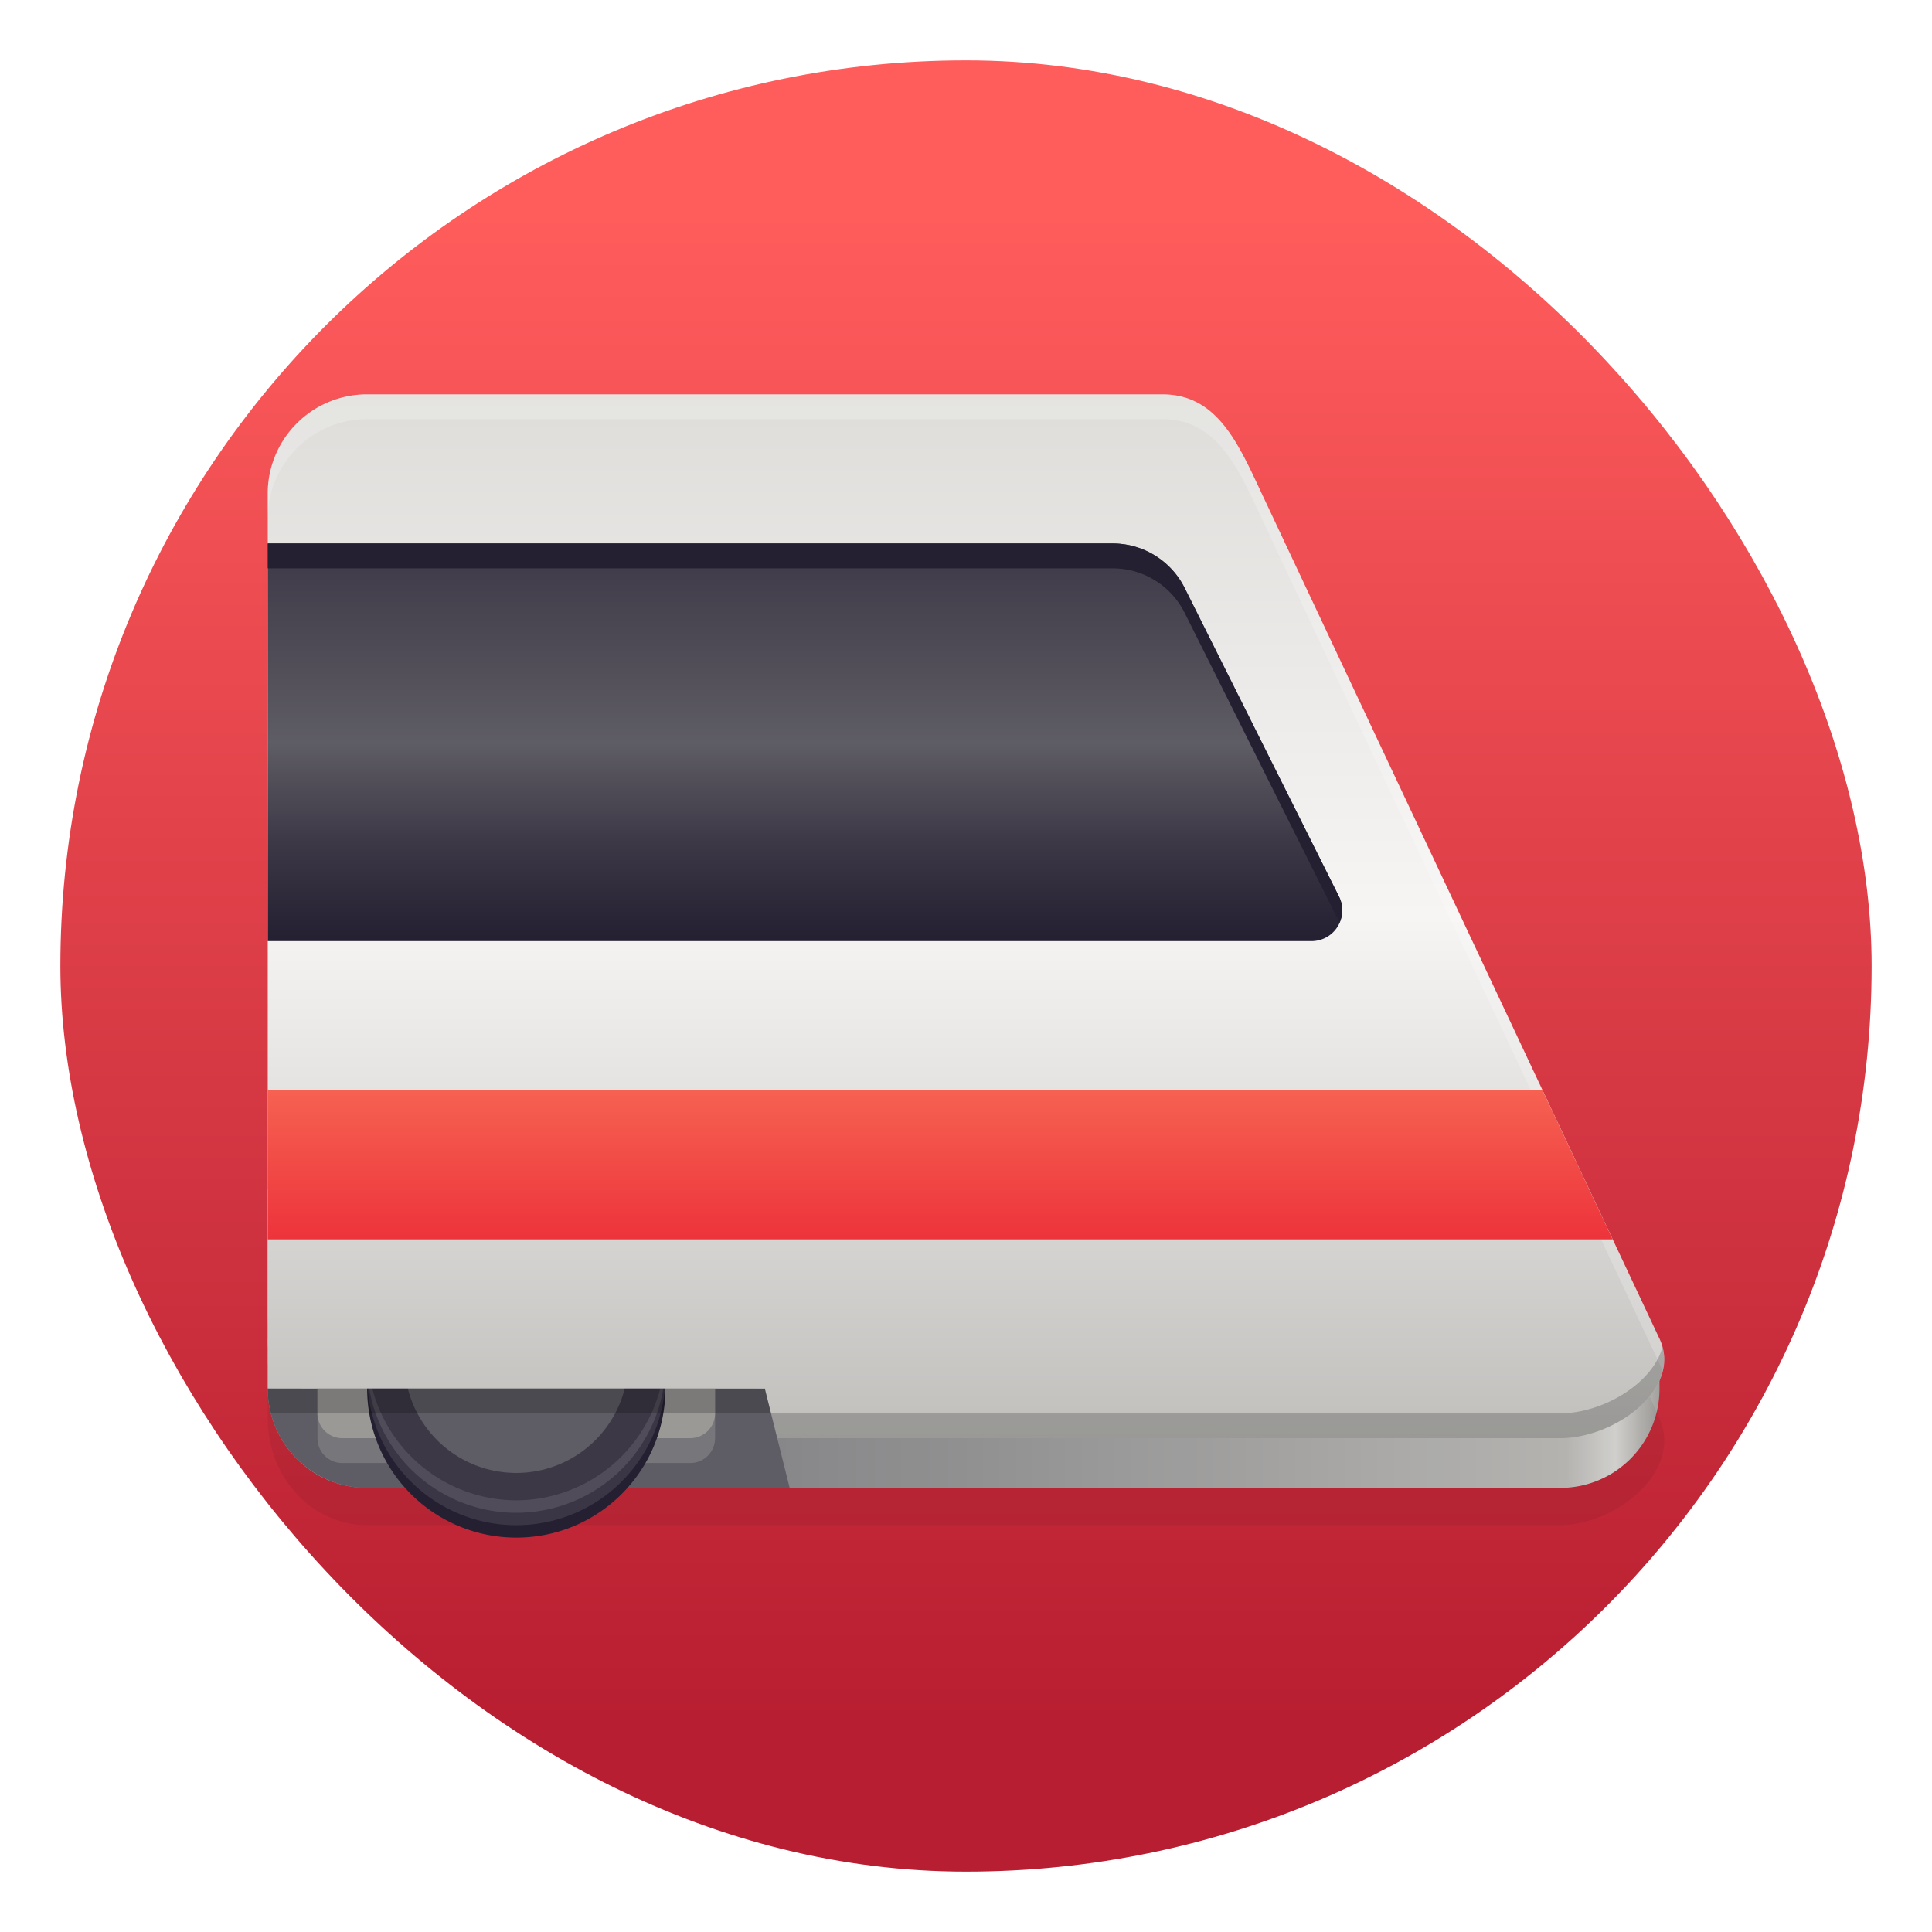 <svg xmlns="http://www.w3.org/2000/svg" xmlns:xlink="http://www.w3.org/1999/xlink" width="64" height="64"><defs><linearGradient id="a" gradientUnits="userSpaceOnUse"><stop offset="0" stop-color="#deddda" style="stop-color:#000;stop-opacity:1"/><stop offset=".5" stop-color="#f6f5f4"/><stop offset="1" stop-color="#c0bfbc"/></linearGradient><linearGradient id="c" x1="7.937" x2="7.937" y1="15.081" y2="1.852" gradientTransform="scale(3.78)" gradientUnits="userSpaceOnUse"><stop offset="0" stop-color="#b81e31"/><stop offset="1" stop-color="#ff5c5c"/></linearGradient><linearGradient id="d" x1="8" x2="120.384" y1="116" y2="116" gradientTransform="translate(5.579 1.845)scale(.412)" gradientUnits="userSpaceOnUse"><stop offset="0" stop-color="#9a9996"/><stop offset=".036" stop-color="#deddda"/><stop offset=".071" stop-color="#77767b"/><stop offset=".929" stop-color="#c0bfbc"/><stop offset=".964" stop-color="#deddda"/><stop offset="1" stop-color="#9a9996"/></linearGradient><linearGradient xlink:href="#a" id="e" x1="64" x2="64" y1="28" y2="112" gradientTransform="translate(5.579 1.845)scale(.412)"/><linearGradient id="b" gradientUnits="userSpaceOnUse"><stop offset="0" stop-color="#deddda"/><stop offset=".5" stop-color="#f6f5f4"/><stop offset="1" stop-color="#c0bfbc"/></linearGradient><linearGradient id="h" x1="48" x2="48" y1="40" y2="72" gradientTransform="translate(5.579 1.845)scale(.412)" gradientUnits="userSpaceOnUse"><stop offset="0" stop-color="#3d3846"/><stop offset=".5" stop-color="#5e5c64"/><stop offset=".75" stop-color="#3d3846"/><stop offset="1" stop-color="#241f31"/></linearGradient><linearGradient xlink:href="#b" id="i" x1="64" x2="64" y1="28" y2="112" gradientTransform="translate(5.579 1.845)scale(.412)"/><linearGradient id="j" x1="64" x2="64" y1="96" y2="84" gradientTransform="translate(5.579 1.845)scale(.412)" gradientUnits="userSpaceOnUse"><stop offset="0" stop-color="#ed333b"/><stop offset="1" stop-color="#f66151"/></linearGradient><linearGradient xlink:href="#b" id="g" x1="64" x2="64" y1="28" y2="112" gradientTransform="translate(5.579 1.845)scale(.412)"/><filter id="f" width="1.257" height="1.344" x="-.128" y="-.172" style="color-interpolation-filters:sRGB"><feGaussianBlur stdDeviation="2.476"/></filter></defs><rect width="60" height="60" x="2" y="2" fill="url(#c)" rx="30" ry="30"/><path fill="url(#d)" d="M54.976 44.656v1.646a3.285 3.285 0 0 1-3.294 3.293H12.165a3.285 3.285 0 0 1-3.293-3.293v-1.646zm0 0" style="fill:url(#d);stroke-width:.412" transform="translate(-.003 -.307)"/><path fill="url(#e)" d="M12.165 13.371H38.51c1.825 0 2.516 1.642 3.293 3.293l13.173 27.992c.776 1.651-1.469 3.293-3.294 3.293H12.165a3.285 3.285 0 0 1-3.293-3.293V16.664a3.285 3.285 0 0 1 3.293-3.293m0 0" style="opacity:.25;fill:#000;fill-opacity:1;stroke-width:.412;filter:url(#f)" transform="matrix(1 0 0 1.071 -.003 -.833)"/><path fill="url(#e)" d="M12.165 13.371H38.51c1.825 0 2.516 1.642 3.293 3.293l13.173 27.992c.776 1.651-1.469 3.293-3.294 3.293H12.165a3.285 3.285 0 0 1-3.293-3.293V16.664a3.285 3.285 0 0 1 3.293-3.293m0 0" style="fill:url(#g);stroke-width:.412" transform="translate(-.003 -.307)"/><path fill="#fff" fill-opacity=".2" d="M12.165 13.371a3.285 3.285 0 0 0-3.293 3.293v.824a3.285 3.285 0 0 1 3.293-3.293H38.51c1.825 0 2.516 1.641 3.293 3.293l13.173 27.991c.043.092.072.182.098.272a1.57 1.57 0 0 0-.098-1.095L41.803 16.664c-.777-1.65-1.468-3.293-3.293-3.293zm0 0" style="stroke-width:.412" transform="translate(-.003 -.307)"/><path fill-opacity=".2" d="M8.872 43.833v.823a3.285 3.285 0 0 0 3.293 3.293h39.517c1.724 0 3.82-1.467 3.392-3.021-.319 1.21-1.978 2.198-3.392 2.198H12.165a3.285 3.285 0 0 1-3.293-3.293m0 0" style="stroke-width:.412" transform="translate(-.003 -.307)"/><path fill="#5e5c64" d="m25.338 46.302.823 3.293H12.165a3.285 3.285 0 0 1-3.293-3.293zm0 0" style="stroke-width:.412" transform="translate(-.003 -.307)"/><path fill="#77767b" d="M11.342 45.48h11.526c.455 0 .823.367.823.822v1.647a.823.823 0 0 1-.823.823H11.342a.823.823 0 0 1-.823-.823v-1.647c0-.455.368-.823.823-.823m0 0" style="stroke-width:.412" transform="translate(-.003 -.307)"/><path fill="#9a9996" d="M11.342 44.656h11.526c.455 0 .823.368.823.823v1.647a.823.823 0 0 1-.823.823H11.342a.823.823 0 0 1-.823-.823v-1.647c0-.455.368-.823.823-.823m0 0" style="stroke-width:.412" transform="translate(-.003 -.307)"/><path fill="#241f31" d="M22.045 46.302c0 2.73-2.211 4.94-4.94 4.94a4.94 4.94 0 0 1-4.94-4.94 4.94 4.94 0 1 1 9.88 0m0 0" style="stroke-width:.412" transform="translate(-.003 -.307)"/><path fill="#3d3846" d="M22.045 45.48a4.94 4.94 0 0 1-4.94 4.939 4.94 4.94 0 0 1-4.94-4.94c0-2.729 2.211-4.94 4.94-4.94s4.94 2.211 4.94 4.94m0 0" style="stroke-width:.412" transform="translate(-.003 -.307)"/><path fill="#5e5c64" d="M20.81 45.48a3.706 3.706 0 0 1-7.41 0 3.706 3.706 0 0 1 7.41 0m0 0" style="stroke-width:.412" transform="translate(-.003 -.307)"/><path fill="#fff" fill-opacity=".102" d="M22.02 45.407a4.94 4.94 0 0 1-4.915 4.6 4.94 4.94 0 0 1-4.91-4.528 5 5 0 0 0-.03.412 4.94 4.94 0 0 0 4.94 4.94 4.94 4.94 0 0 0 4.915-5.424m0 0" style="stroke-width:.412" transform="translate(-.003 -.307)"/><path fill-opacity=".2" d="M8.872 45.48v.822c0 .285.04.56.106.824h16.565l-.205-.824zm0 0" style="stroke-width:.412" transform="translate(-.003 -.307)"/><path fill="url(#h)" d="M8.872 18.311h27.991c1.01 0 1.932.57 2.383 1.473L44.36 30.01a1.018 1.018 0 0 1-.91 1.473H8.872Zm0 0" style="fill:url(#h);stroke-width:.412" transform="translate(-.003 -.307)"/><path fill="url(#i)" d="M8.872 39.716h16.466v6.586H8.872Zm0 0" style="fill:url(#i);stroke-width:.412" transform="translate(-.003 -.307)"/><path fill="url(#j)" d="M8.872 36.423v4.94h44.553l-2.325-4.94Zm0 0" style="fill:url(#j);stroke-width:.412" transform="translate(-.003 -.307)"/><path fill="#241f31" d="M8.872 18.311v.823h27.991c1.01 0 1.932.571 2.383 1.473l5.114 10.227.014.04a1 1 0 0 0-.014-.864l-5.114-10.226a2.67 2.67 0 0 0-2.383-1.473zm0 0" style="stroke-width:.412" transform="translate(-.003 -.307)"/></svg>